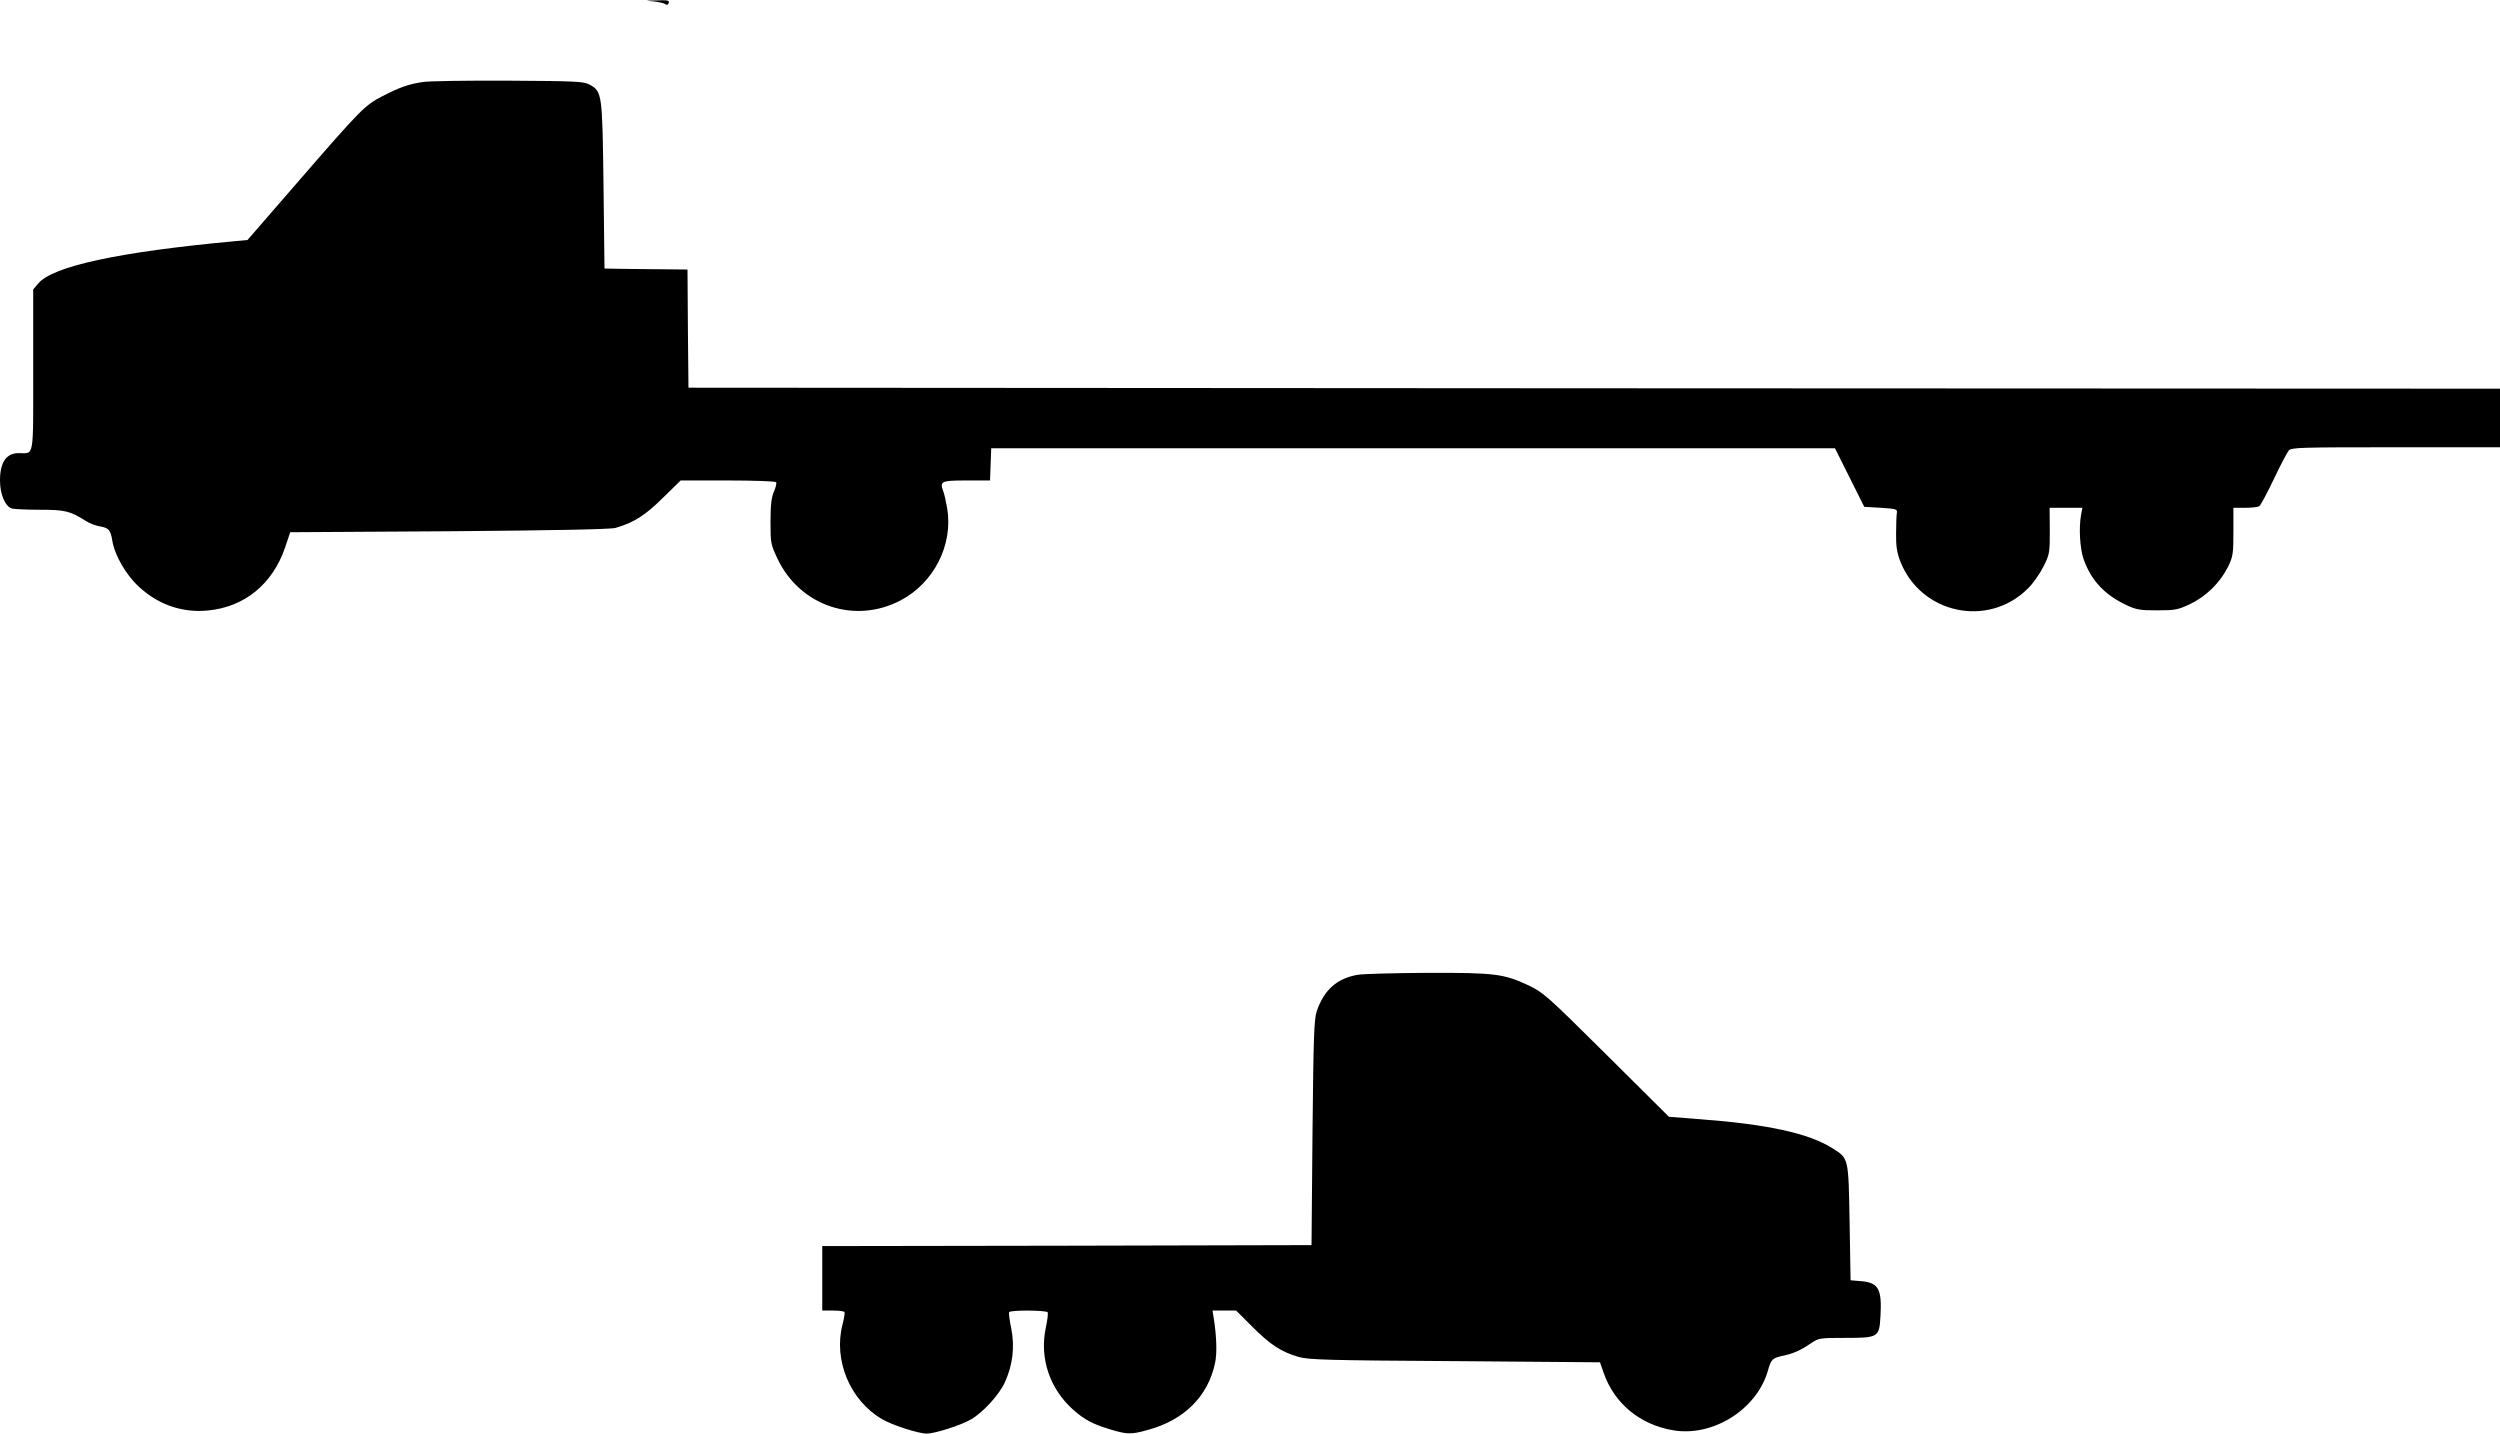 <?xml version="1.0" standalone="no"?>
<!DOCTYPE svg PUBLIC "-//W3C//DTD SVG 20010904//EN"
 "http://www.w3.org/TR/2001/REC-SVG-20010904/DTD/svg10.dtd">
<svg version="1.0" xmlns="http://www.w3.org/2000/svg"
 width="1280pt" height="734pt" viewBox="0 0 1280 734"
 preserveAspectRatio="xMidYMid meet">
<g transform="translate(0,734) scale(0.1,-0.1)"
fill="#000000" stroke="none">
<path d="M3345 7333 c27 -3 55 -9 61 -14 8 -6 14 -5 18 6 4 13 -5 15 -62 13
-60 -1 -62 -2 -17 -5z"/>
<path d="M2164 6920 c-72 -11 -118 -27 -205 -72 -91 -47 -105 -60 -443 -450
l-249 -287 -66 -6 c-595 -55 -931 -128 -1006 -217 l-25 -30 0 -413 c0 -461 6
-425 -74 -425 -64 0 -96 -47 -96 -140 0 -72 27 -134 62 -144 13 -3 78 -6 144
-6 127 0 152 -6 233 -57 19 -12 51 -25 72 -28 46 -8 55 -18 64 -73 12 -75 70
-175 135 -235 100 -93 222 -135 352 -123 189 17 334 135 398 324 l26 77 814 5
c530 4 828 10 851 17 94 27 152 64 242 153 l92 90 242 0 c133 0 244 -4 247 -9
3 -5 -2 -26 -11 -47 -13 -29 -18 -67 -18 -154 0 -112 1 -117 37 -193 115 -240
395 -334 629 -211 170 89 269 283 239 469 -6 35 -15 77 -21 91 -18 50 -10 54
120 54 l120 0 3 83 3 82 2160 0 2160 0 75 -150 75 -150 85 -5 c78 -5 85 -7 82
-25 -2 -11 -4 -58 -4 -105 -1 -65 4 -98 21 -143 105 -270 450 -344 654 -140
27 26 62 77 80 113 31 62 32 70 32 182 l-1 118 84 0 84 0 -7 -36 c-12 -68 -6
-170 13 -227 39 -109 107 -182 219 -235 51 -24 70 -27 158 -27 92 0 106 3 168
32 82 39 154 110 194 190 26 54 28 66 28 181 l0 122 60 0 c33 0 65 4 72 8 7 4
40 66 74 137 34 72 69 138 77 148 14 16 53 17 549 17 l533 0 0 150 0 150
-4637 2 -4638 3 -3 303 -2 302 -88 1 c-48 0 -143 1 -212 2 l-125 2 -5 425 c-6
473 -7 482 -72 517 -30 16 -68 18 -418 20 -212 1 -408 -2 -436 -7z"/>
<path d="M6951 2349 c-105 -18 -172 -77 -209 -186 -14 -42 -17 -124 -22 -623
l-5 -575 -1252 -3 -1253 -2 0 -165 0 -165 54 0 c30 0 57 -3 60 -8 2 -4 -2 -32
-10 -62 -48 -184 38 -390 202 -486 53 -31 186 -74 229 -74 42 0 176 43 227 73
61 35 145 127 173 190 40 87 51 180 33 273 -9 43 -14 82 -11 86 6 11 191 10
197 -1 3 -4 -1 -41 -10 -81 -32 -156 21 -312 143 -420 59 -51 97 -71 189 -99
87 -26 106 -26 192 -2 186 51 307 172 343 342 11 49 8 139 -7 232 l-6 37 60 0
61 0 83 -83 c92 -92 147 -128 235 -154 52 -15 140 -18 801 -22 l744 -6 19 -55
c55 -156 185 -264 355 -293 203 -35 428 106 485 303 17 61 23 67 80 79 54 12
88 27 145 66 35 24 44 25 174 25 167 0 172 3 178 111 8 138 -10 171 -95 179
l-58 5 -5 295 c-6 335 -4 328 -88 381 -121 77 -334 123 -682 149 l-155 12
-320 318 c-305 303 -324 319 -399 355 -127 59 -171 65 -516 64 -168 -1 -330
-5 -359 -10z"/>
</g>
</svg>

